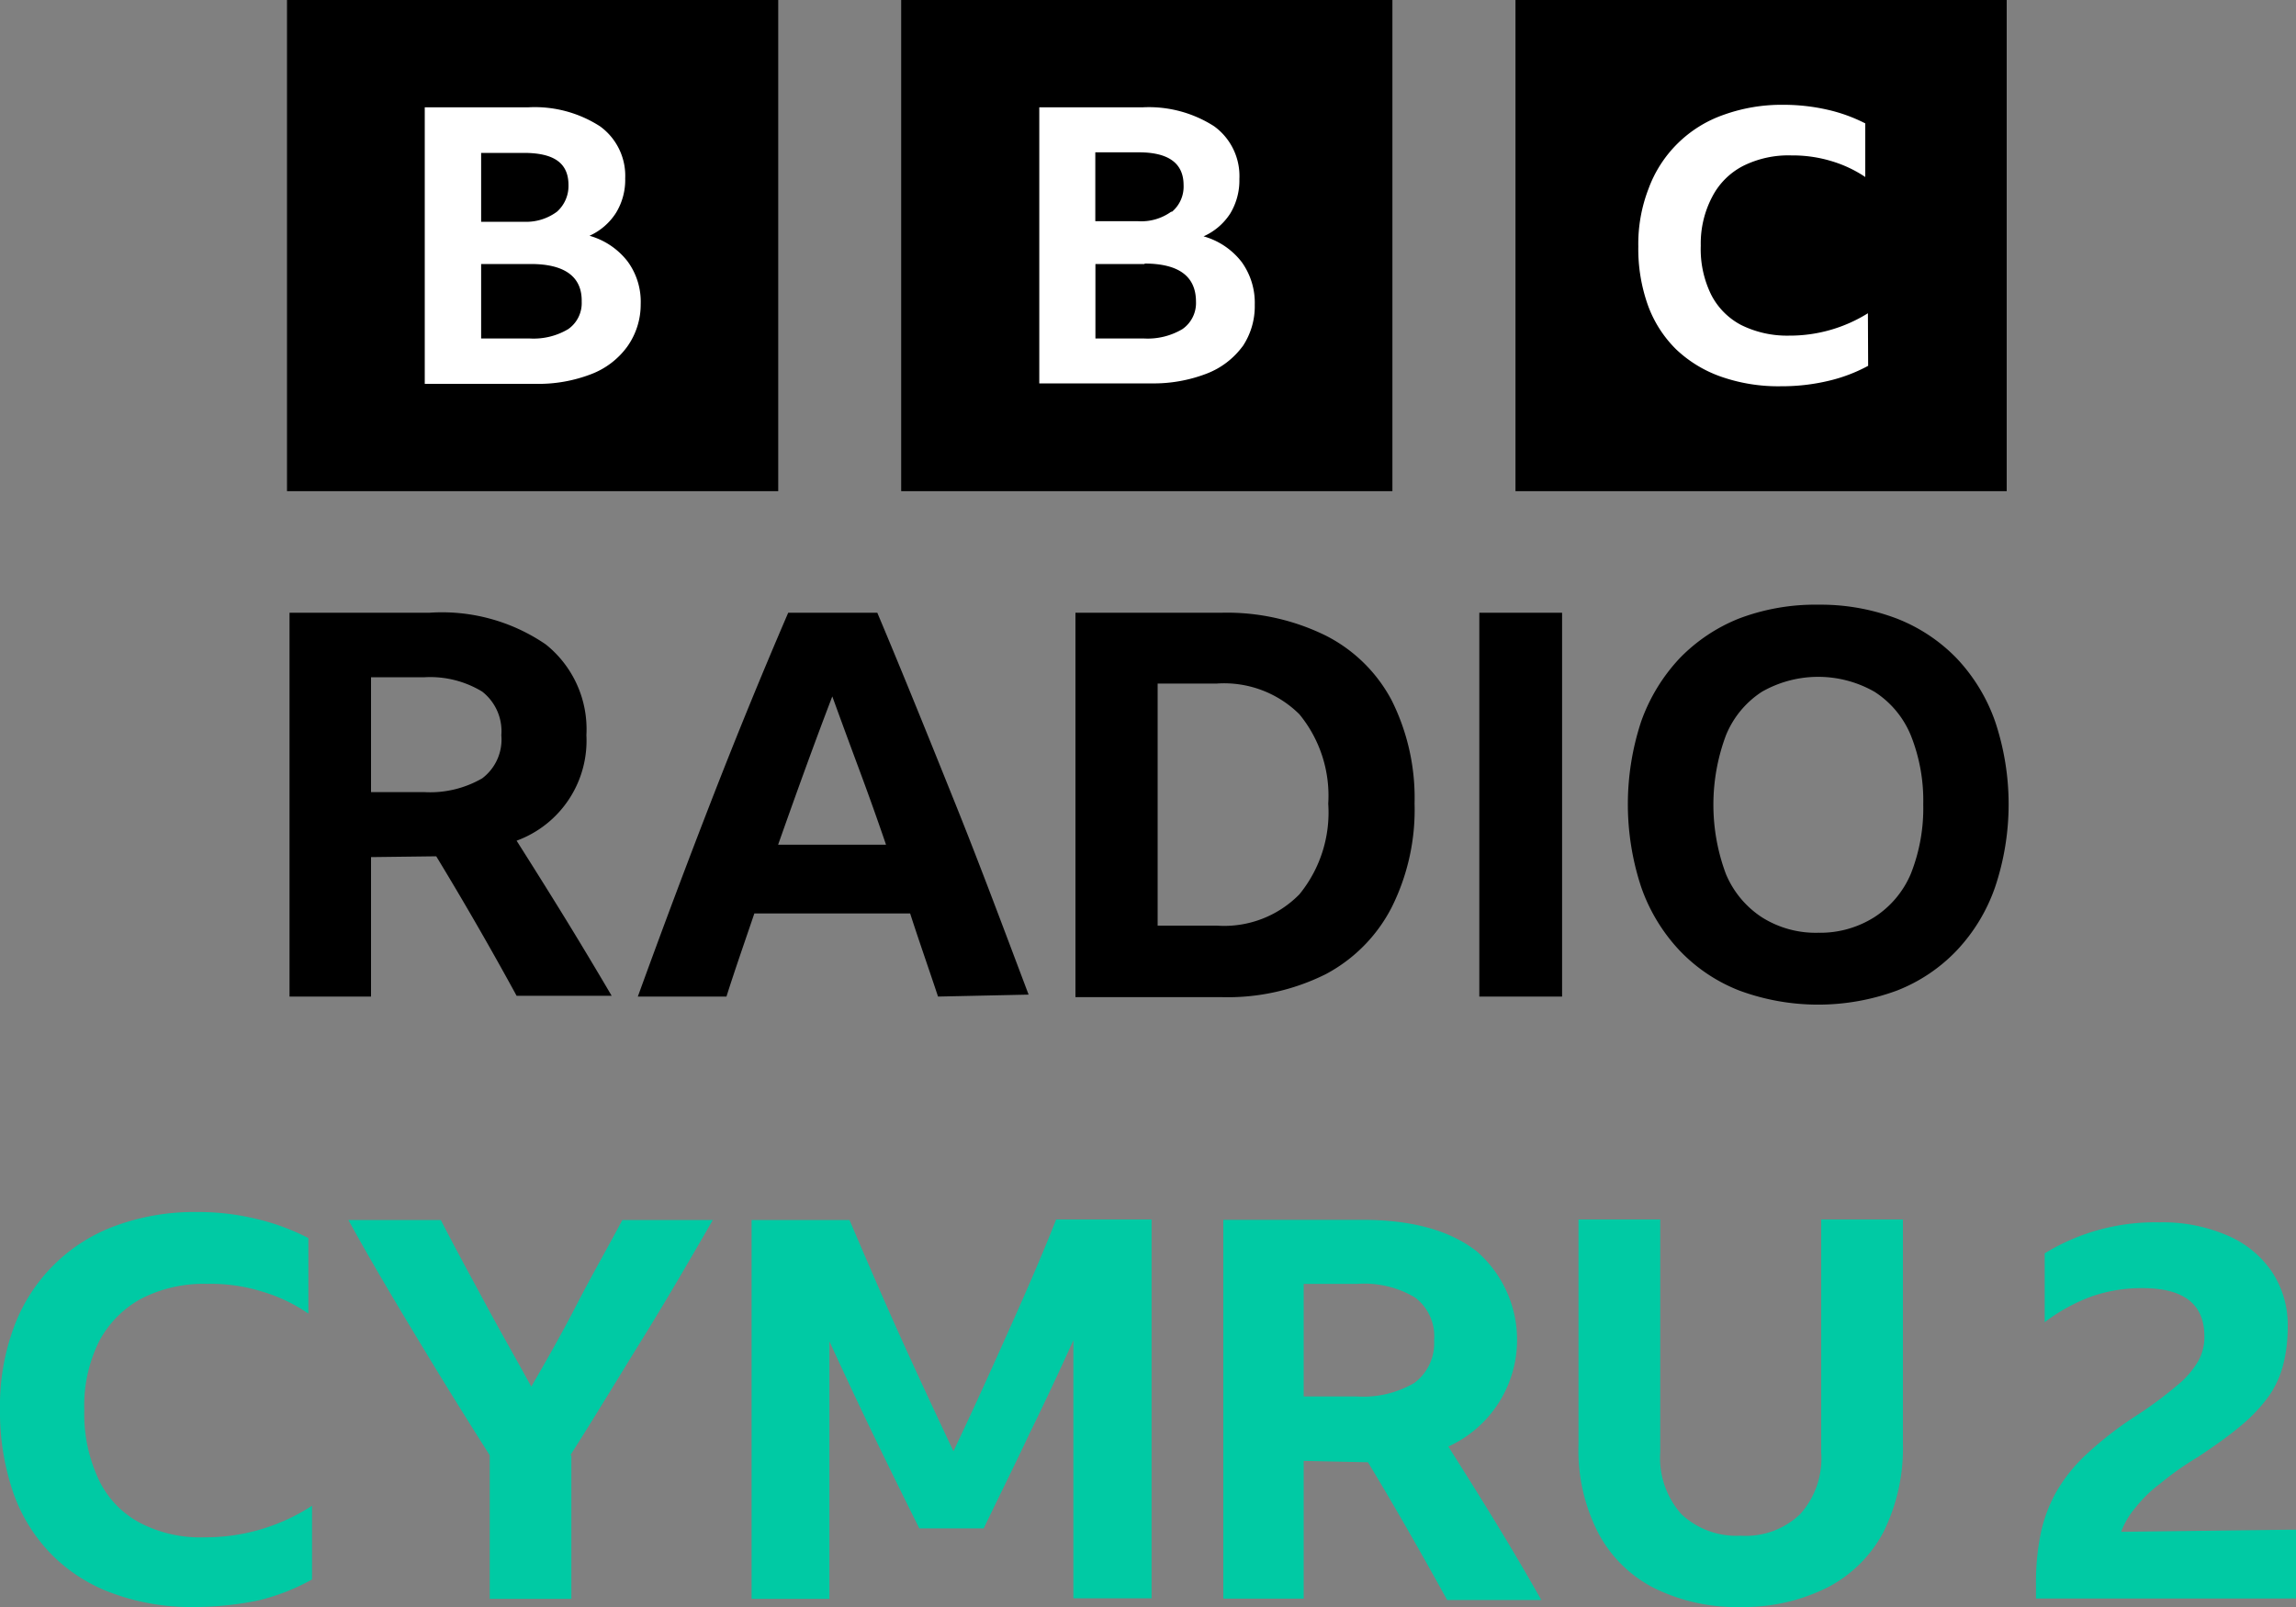 <svg id="Layer_12_copy" data-name="Layer 12 copy" xmlns="http://www.w3.org/2000/svg" viewBox="0 0 200 140"><rect x="0" y="0" width="200" height="140" fill="#808080" stroke="none"/><defs><style>.cls-1{fill:#00caa4;}.cls-2{fill:#fff;}</style></defs><path id="path825" class="cls-1" d="M16.88,170a19.7,19.7,0,0,1-7.06-1.19,14.29,14.29,0,0,1-5.34-3.4A14.53,14.53,0,0,1,1.14,160,21.8,21.8,0,0,1,0,152.74a19.66,19.66,0,0,1,1.19-7.06,14.82,14.82,0,0,1,8.9-8.9,19.89,19.89,0,0,1,7.06-1.19,21.3,21.3,0,0,1,5.18.6,19.47,19.47,0,0,1,4.53,1.67v6.58a14,14,0,0,0-4.1-1.94,14.74,14.74,0,0,0-4.69-.65,11.9,11.9,0,0,0-5.77,1.29,9.07,9.07,0,0,0-3.67,3.72,12.66,12.66,0,0,0-1.29,6,13.47,13.47,0,0,0,1.24,6,8.25,8.25,0,0,0,3.56,3.78,11.33,11.33,0,0,0,5.66,1.29,17,17,0,0,0,9.38-2.75v6.42a18.36,18.36,0,0,1-4.69,1.83A27.69,27.69,0,0,1,16.88,170Zm32.89-13.22v12.51H42.66V156.78q-3.24-5.09-6.31-10.19c-2.05-3.39-4.1-6.84-6-10.3H38.4c1.24,2.43,2.58,4.86,3.88,7.28s2.7,4.86,4,7.23c1.41-2.43,2.75-4.8,4-7.23s2.64-4.85,3.93-7.28h7.88c-2,3.46-4,6.91-6.1,10.3s-4.15,6.8-6.31,10.19Zm30.31,6.37c-1.35-2.7-2.7-5.45-4-8.14s-2.59-5.45-3.83-8.15v22.43H65.47v-33H74c1.45,3.4,2.91,6.79,4.42,10.14s3.07,6.68,4.63,10c1.57-3.29,3.08-6.63,4.59-10s3-6.74,4.36-10.19h8.31v33H93.5V146.76q-1.86,4.13-3.88,8.25c-1.29,2.75-2.64,5.44-3.93,8.14Zm33.48-5.88v12h-7v-33h12.08c4.37,0,7.66.92,10,2.75a10.21,10.21,0,0,1-2.48,17c1.4,2.21,2.75,4.36,4.1,6.57s2.69,4.48,4,6.8h-8.2c-2.21-4-4.53-8.09-6.9-12Zm0-5.61h4.64a8.83,8.83,0,0,0,5-1.18,4.29,4.29,0,0,0,1.72-3.72,4.2,4.2,0,0,0-1.67-3.73,8.6,8.6,0,0,0-5-1.18h-4.69ZM151.63,170a16.15,16.15,0,0,1-7.6-1.68,11.3,11.3,0,0,1-4.85-4.85,15.78,15.78,0,0,1-1.68-7.66V136.24h7.12v20.28a7.36,7.36,0,0,0,1.84,5.39,7,7,0,0,0,5.17,1.88,6.85,6.85,0,0,0,5.18-1.88,7.26,7.26,0,0,0,1.83-5.39V136.24h7.12v19.52a16.53,16.53,0,0,1-1.67,7.66,11.46,11.46,0,0,1-4.85,4.85,16.26,16.26,0,0,1-7.61,1.73ZM200,163.26v6H177.35V168a21.26,21.26,0,0,1,.43-4.48,12.69,12.69,0,0,1,1.41-3.67,14.15,14.15,0,0,1,2.69-3.28,31.16,31.16,0,0,1,4.21-3.24,34.85,34.85,0,0,0,3.56-2.64,7.68,7.68,0,0,0,1.83-2.11,4.22,4.22,0,0,0,.54-2.15c0-2.81-1.78-4.21-5.39-4.21a13.38,13.38,0,0,0-4.37.7,15.54,15.54,0,0,0-4.15,2.27v-6a18.4,18.4,0,0,1,10-2.7,14.13,14.13,0,0,1,5.88,1.13,8.86,8.86,0,0,1,3.88,3.13,8.36,8.36,0,0,1,1.41,4.8,13.68,13.68,0,0,1-.38,3.29,8.55,8.55,0,0,1-1.24,2.75,13.88,13.88,0,0,1-2.43,2.59c-1.19,1-2.48,1.89-3.77,2.75a26,26,0,0,0-3.29,2.32,11.28,11.28,0,0,0-2.16,2.1,7,7,0,0,0-1.24,2.1Z" transform="translate(0 -30)"/><rect x="25" width="42.79" height="42.79"/><rect x="78.5" width="42.79" height="42.79"/><rect x="132.01" width="42.79" height="42.79"/><path class="cls-2" d="M54.63,60.21a6.93,6.93,0,0,1-3.12,2.38,12.77,12.77,0,0,1-4.89.85H37V39.35h9A10.48,10.48,0,0,1,52.26,41a5.32,5.32,0,0,1,2.2,4.54,5.49,5.49,0,0,1-.8,3,5.34,5.34,0,0,1-2.31,2,6.38,6.38,0,0,1,3.33,2.25,5.93,5.93,0,0,1,1.13,3.71A6.32,6.32,0,0,1,54.63,60.21ZM48.52,48.44a3,3,0,0,0,1-2.31c0-1.9-1.22-2.81-3.9-2.81H41.91v6h3.71A4.5,4.5,0,0,0,48.52,48.44ZM46.24,53H41.91v6.49h4.26a5.88,5.88,0,0,0,3.33-.82,2.76,2.76,0,0,0,1.17-2.38C50.72,54.13,49.22,53,46.24,53Zm62,7.17a7,7,0,0,1-3.13,2.38,12.86,12.86,0,0,1-4.87.85H90.53V39.35h9A10.52,10.52,0,0,1,105.76,41a5.35,5.35,0,0,1,2.2,4.59,5.57,5.57,0,0,1-.79,3,5.33,5.33,0,0,1-2.33,2,6.35,6.35,0,0,1,3.33,2.25,6.07,6.07,0,0,1,1.13,3.71A6.28,6.28,0,0,1,108.22,60.21ZM102.1,48.44a2.87,2.87,0,0,0,1-2.31c0-1.9-1.3-2.86-3.9-2.86H95.41v6h3.71a4.45,4.45,0,0,0,2.89-.82ZM99.73,53H95.42v6.49h4.25a5.92,5.92,0,0,0,3.33-.82,2.76,2.76,0,0,0,1.18-2.38q0-3.33-4.5-3.33Zm63,8.87a13.79,13.79,0,0,1-3.46,1.31,17.53,17.53,0,0,1-4.14.47,15.07,15.07,0,0,1-5.2-.83A10.91,10.91,0,0,1,146,60.43a10.34,10.34,0,0,1-2.44-3.8,14.6,14.6,0,0,1-.85-5.16,13.3,13.3,0,0,1,.88-5A10.73,10.73,0,0,1,150.15,40a14.93,14.93,0,0,1,5.21-.87,17.2,17.2,0,0,1,3.79.42,13.94,13.94,0,0,1,3.33,1.2v4.67a10.85,10.85,0,0,0-3-1.4,11.63,11.63,0,0,0-3.42-.48,8.83,8.83,0,0,0-4.23.92,6.25,6.25,0,0,0-2.68,2.68,8.72,8.72,0,0,0-1,4.26,9,9,0,0,0,.9,4.26,6.13,6.13,0,0,0,2.61,2.65,9,9,0,0,0,4.16.93,12.87,12.87,0,0,0,6.89-1.95Z" transform="translate(0 -30)"/><path d="M32.32,104.67v12.15h-7.1V83.38h12.2a16,16,0,0,1,10.12,2.76,9.45,9.45,0,0,1,3.54,7.91A9.28,9.28,0,0,1,45,103.24c1.4,2.21,2.8,4.44,4.16,6.65s2.75,4.53,4.12,6.86H45q-3.36-6.16-7-12.15Zm0-5.66H37a9.06,9.06,0,0,0,5-1.2,4.23,4.23,0,0,0,1.67-3.76A4.37,4.37,0,0,0,42,90.25,8.72,8.72,0,0,0,37,89H32.32Zm49.39,17.81c-.82-2.47-1.67-4.88-2.43-7.24H65.71c-.81,2.39-1.66,4.81-2.43,7.24H55.56Q58.76,108,62,99.66t6.66-16.28h7.76C78.76,88.94,81,94.5,83.21,100s4.32,11.17,6.39,16.65ZM67.78,103.59h9.4q-1.12-3.28-2.33-6.53T72.5,90.67C70.84,95,69.31,99.26,67.78,103.59Zm25.9-20.21h12.76a19.47,19.47,0,0,1,9.06,2A13.29,13.29,0,0,1,121.22,91a19,19,0,0,1,2,9,19,19,0,0,1-2,9.06,13.64,13.64,0,0,1-5.74,5.81,19.11,19.11,0,0,1-9.07,2H93.68ZM106,110.64a9.17,9.17,0,0,0,7.19-2.73,11.26,11.26,0,0,0,2.51-7.89,11.18,11.18,0,0,0-2.51-7.79A9.31,9.31,0,0,0,106,89.55h-5.16v21.09Zm22.86-27.26h7.21v33.44h-7.21Zm29.52-.7a18.64,18.64,0,0,1,6.85,1.21,14.67,14.67,0,0,1,5.23,3.48,15.45,15.45,0,0,1,3.33,5.48,22.69,22.69,0,0,1,0,14.43,15.34,15.34,0,0,1-3.33,5.51,14.41,14.41,0,0,1-5.23,3.51,19.83,19.83,0,0,1-13.71,0,14.41,14.41,0,0,1-5.23-3.51,15.48,15.48,0,0,1-3.33-5.51,23,23,0,0,1,0-14.43,15.74,15.74,0,0,1,3.33-5.48,14.84,14.84,0,0,1,5.18-3.48A18.71,18.71,0,0,1,158.41,82.68Zm0,28.58a8.81,8.81,0,0,0,4.91-1.37,8.36,8.36,0,0,0,3.16-3.77,15.47,15.47,0,0,0,1.08-6.05,15.29,15.29,0,0,0-1.08-6,8.21,8.21,0,0,0-3.16-3.8,9.89,9.89,0,0,0-9.82,0,8.2,8.2,0,0,0-3.13,3.8,17.25,17.25,0,0,0,0,12.07,8.34,8.34,0,0,0,3.13,3.77A8.77,8.77,0,0,0,158.41,111.26Z" transform="translate(0 -30)"/></svg>